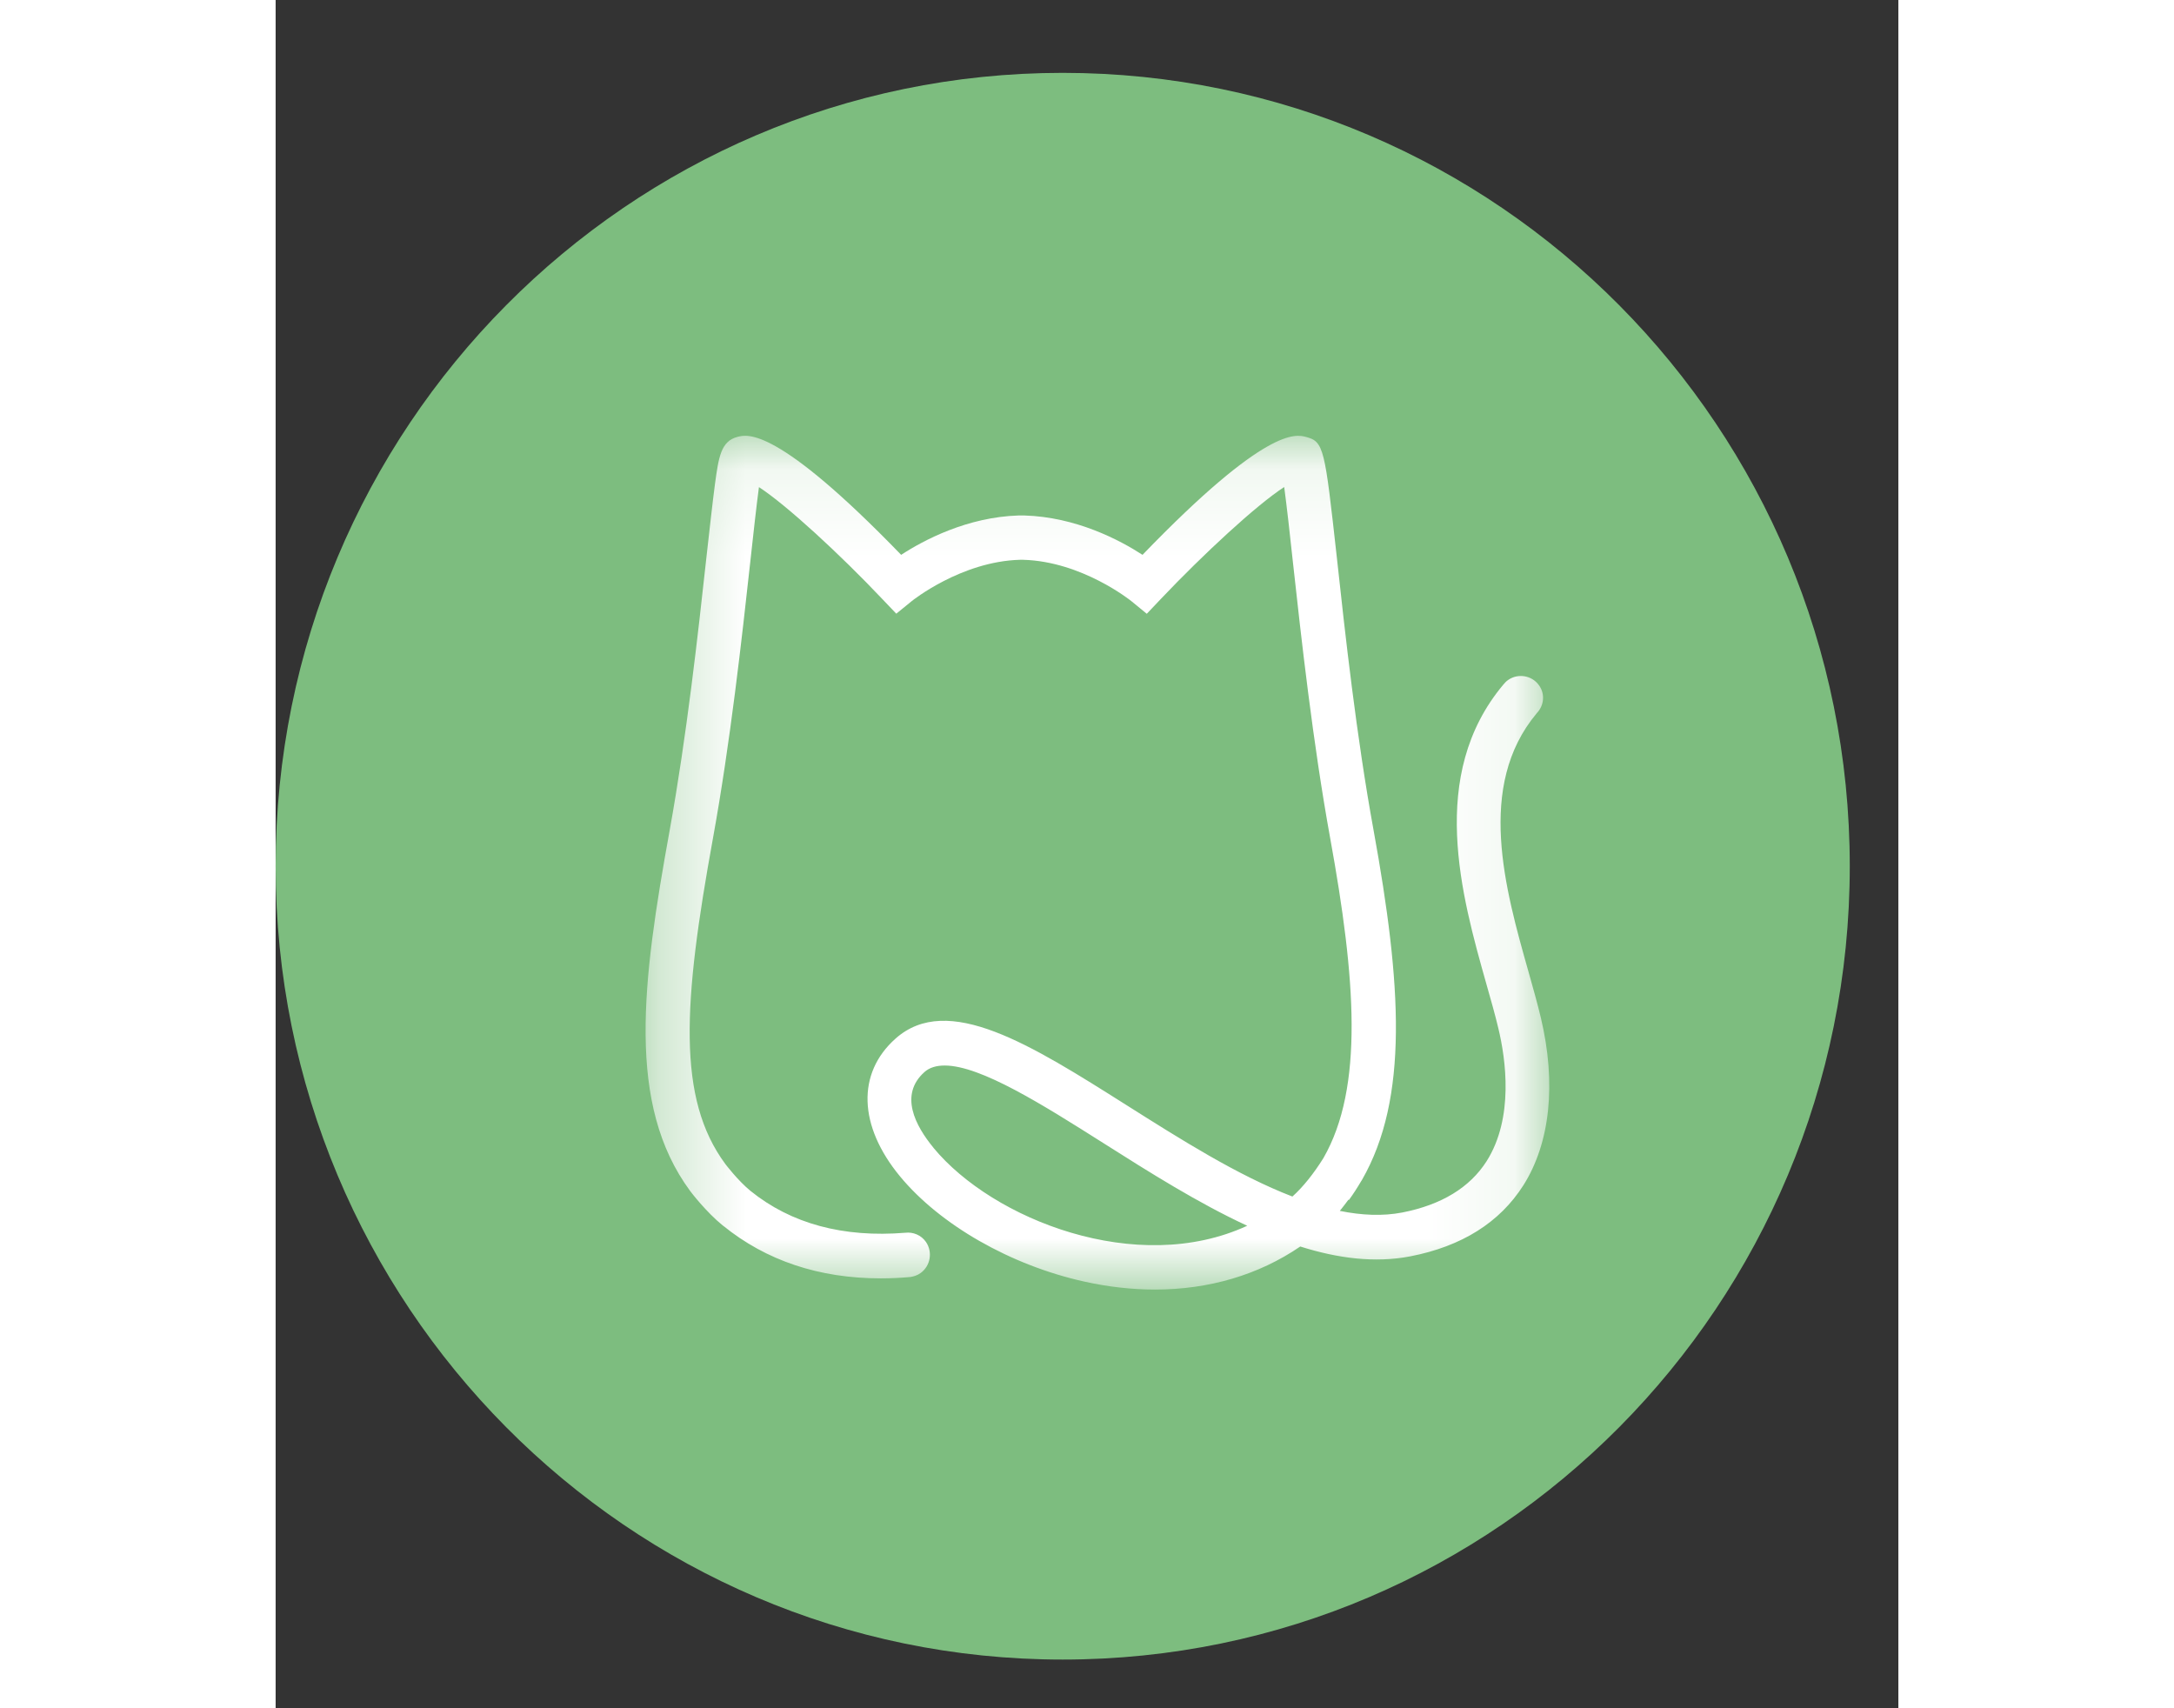 <svg width="28" height="22" viewBox="0 0 19 20" fill="none" xmlns="http://www.w3.org/2000/svg">
<rect x="0" y="0" width="19" height="20" fill="#333333" stroke="none"/>
<path d="M9.215 19.43C14.305 19.43 18.431 15.271 18.431 10.142C18.431 5.012 14.305 0.853 9.215 0.853C4.126 0.853 0 5.012 0 10.142C0 15.271 4.126 19.43 9.215 19.43Z" fill="#7DBD7F"/>
<mask id="mask0_8_46" style="mask-type:luminance" maskUnits="userSpaceOnUse" x="4" y="5" width="11" height="11">
<path d="M14.912 5.102H4.332V15.098H14.912V5.102Z" fill="white"/>
</mask>
<g mask="url(#mask0_8_46)">
<path d="M5.239 14.35C5.744 14.76 6.364 14.967 7.085 14.967C7.198 14.967 7.313 14.962 7.432 14.951C7.473 14.945 7.515 14.931 7.551 14.905C7.668 14.821 7.695 14.658 7.614 14.54C7.557 14.459 7.463 14.422 7.372 14.433C6.645 14.492 6.035 14.327 5.56 13.943C5.412 13.822 5.266 13.629 5.266 13.629C4.697 12.86 4.77 11.742 5.12 9.817C5.324 8.694 5.459 7.473 5.557 6.582C5.593 6.254 5.63 5.919 5.659 5.703C5.982 5.913 6.605 6.487 7.104 7.014L7.267 7.185L7.45 7.036C7.45 7.036 8.025 6.573 8.715 6.554H8.752C9.442 6.573 10.011 7.032 10.017 7.036L10.2 7.186L10.364 7.013C10.864 6.486 11.486 5.911 11.809 5.702C11.838 5.918 11.876 6.254 11.911 6.582C12.009 7.473 12.144 8.694 12.348 9.817C12.646 11.456 12.744 12.73 12.268 13.559C12.155 13.74 12.029 13.898 11.905 14.009C11.263 13.762 10.59 13.335 9.966 12.941C8.841 12.23 7.87 11.615 7.258 12.16C6.803 12.565 6.823 13.182 7.31 13.772C7.78 14.341 8.605 14.813 9.465 15.004C9.748 15.067 10.027 15.098 10.296 15.098C10.927 15.098 11.51 14.927 11.997 14.594C12.436 14.733 12.871 14.789 13.286 14.709C13.888 14.592 14.332 14.313 14.609 13.878C14.924 13.381 14.997 12.685 14.814 11.916C14.774 11.748 14.723 11.567 14.669 11.376C14.395 10.408 14.054 9.202 14.764 8.353H14.763C14.851 8.265 14.867 8.126 14.792 8.023C14.71 7.907 14.547 7.88 14.431 7.961C14.408 7.977 14.391 7.996 14.374 8.016C13.486 9.077 13.885 10.489 14.176 11.52C14.229 11.706 14.279 11.882 14.316 12.038C14.404 12.402 14.5 13.088 14.179 13.595C13.982 13.904 13.65 14.106 13.191 14.196C12.961 14.24 12.716 14.229 12.46 14.177C12.494 14.136 12.527 14.091 12.561 14.046L12.566 14.05C12.619 13.978 12.666 13.904 12.71 13.829C12.712 13.825 12.716 13.82 12.718 13.817C13.27 12.857 13.183 11.523 12.856 9.724C12.654 8.62 12.521 7.409 12.425 6.525C12.283 5.246 12.275 5.17 12.062 5.115C11.946 5.085 11.6 4.993 10.15 6.496C9.884 6.323 9.371 6.052 8.763 6.035H8.702C8.1 6.053 7.589 6.323 7.324 6.496C5.869 4.993 5.524 5.084 5.407 5.115C5.212 5.166 5.187 5.355 5.144 5.667C5.116 5.879 5.083 6.179 5.044 6.525C4.947 7.41 4.813 8.62 4.613 9.725C4.292 11.496 4.104 12.931 4.855 13.946C4.862 13.956 5.04 14.19 5.239 14.351V14.35ZM7.702 13.437C7.49 13.18 7.299 12.818 7.596 12.552C7.656 12.498 7.737 12.475 7.834 12.475C8.256 12.475 8.985 12.936 9.693 13.384C10.231 13.725 10.803 14.086 11.376 14.351C10.087 14.947 8.396 14.278 7.702 13.438V13.437Z" fill="white"/>
</g>
</svg>
